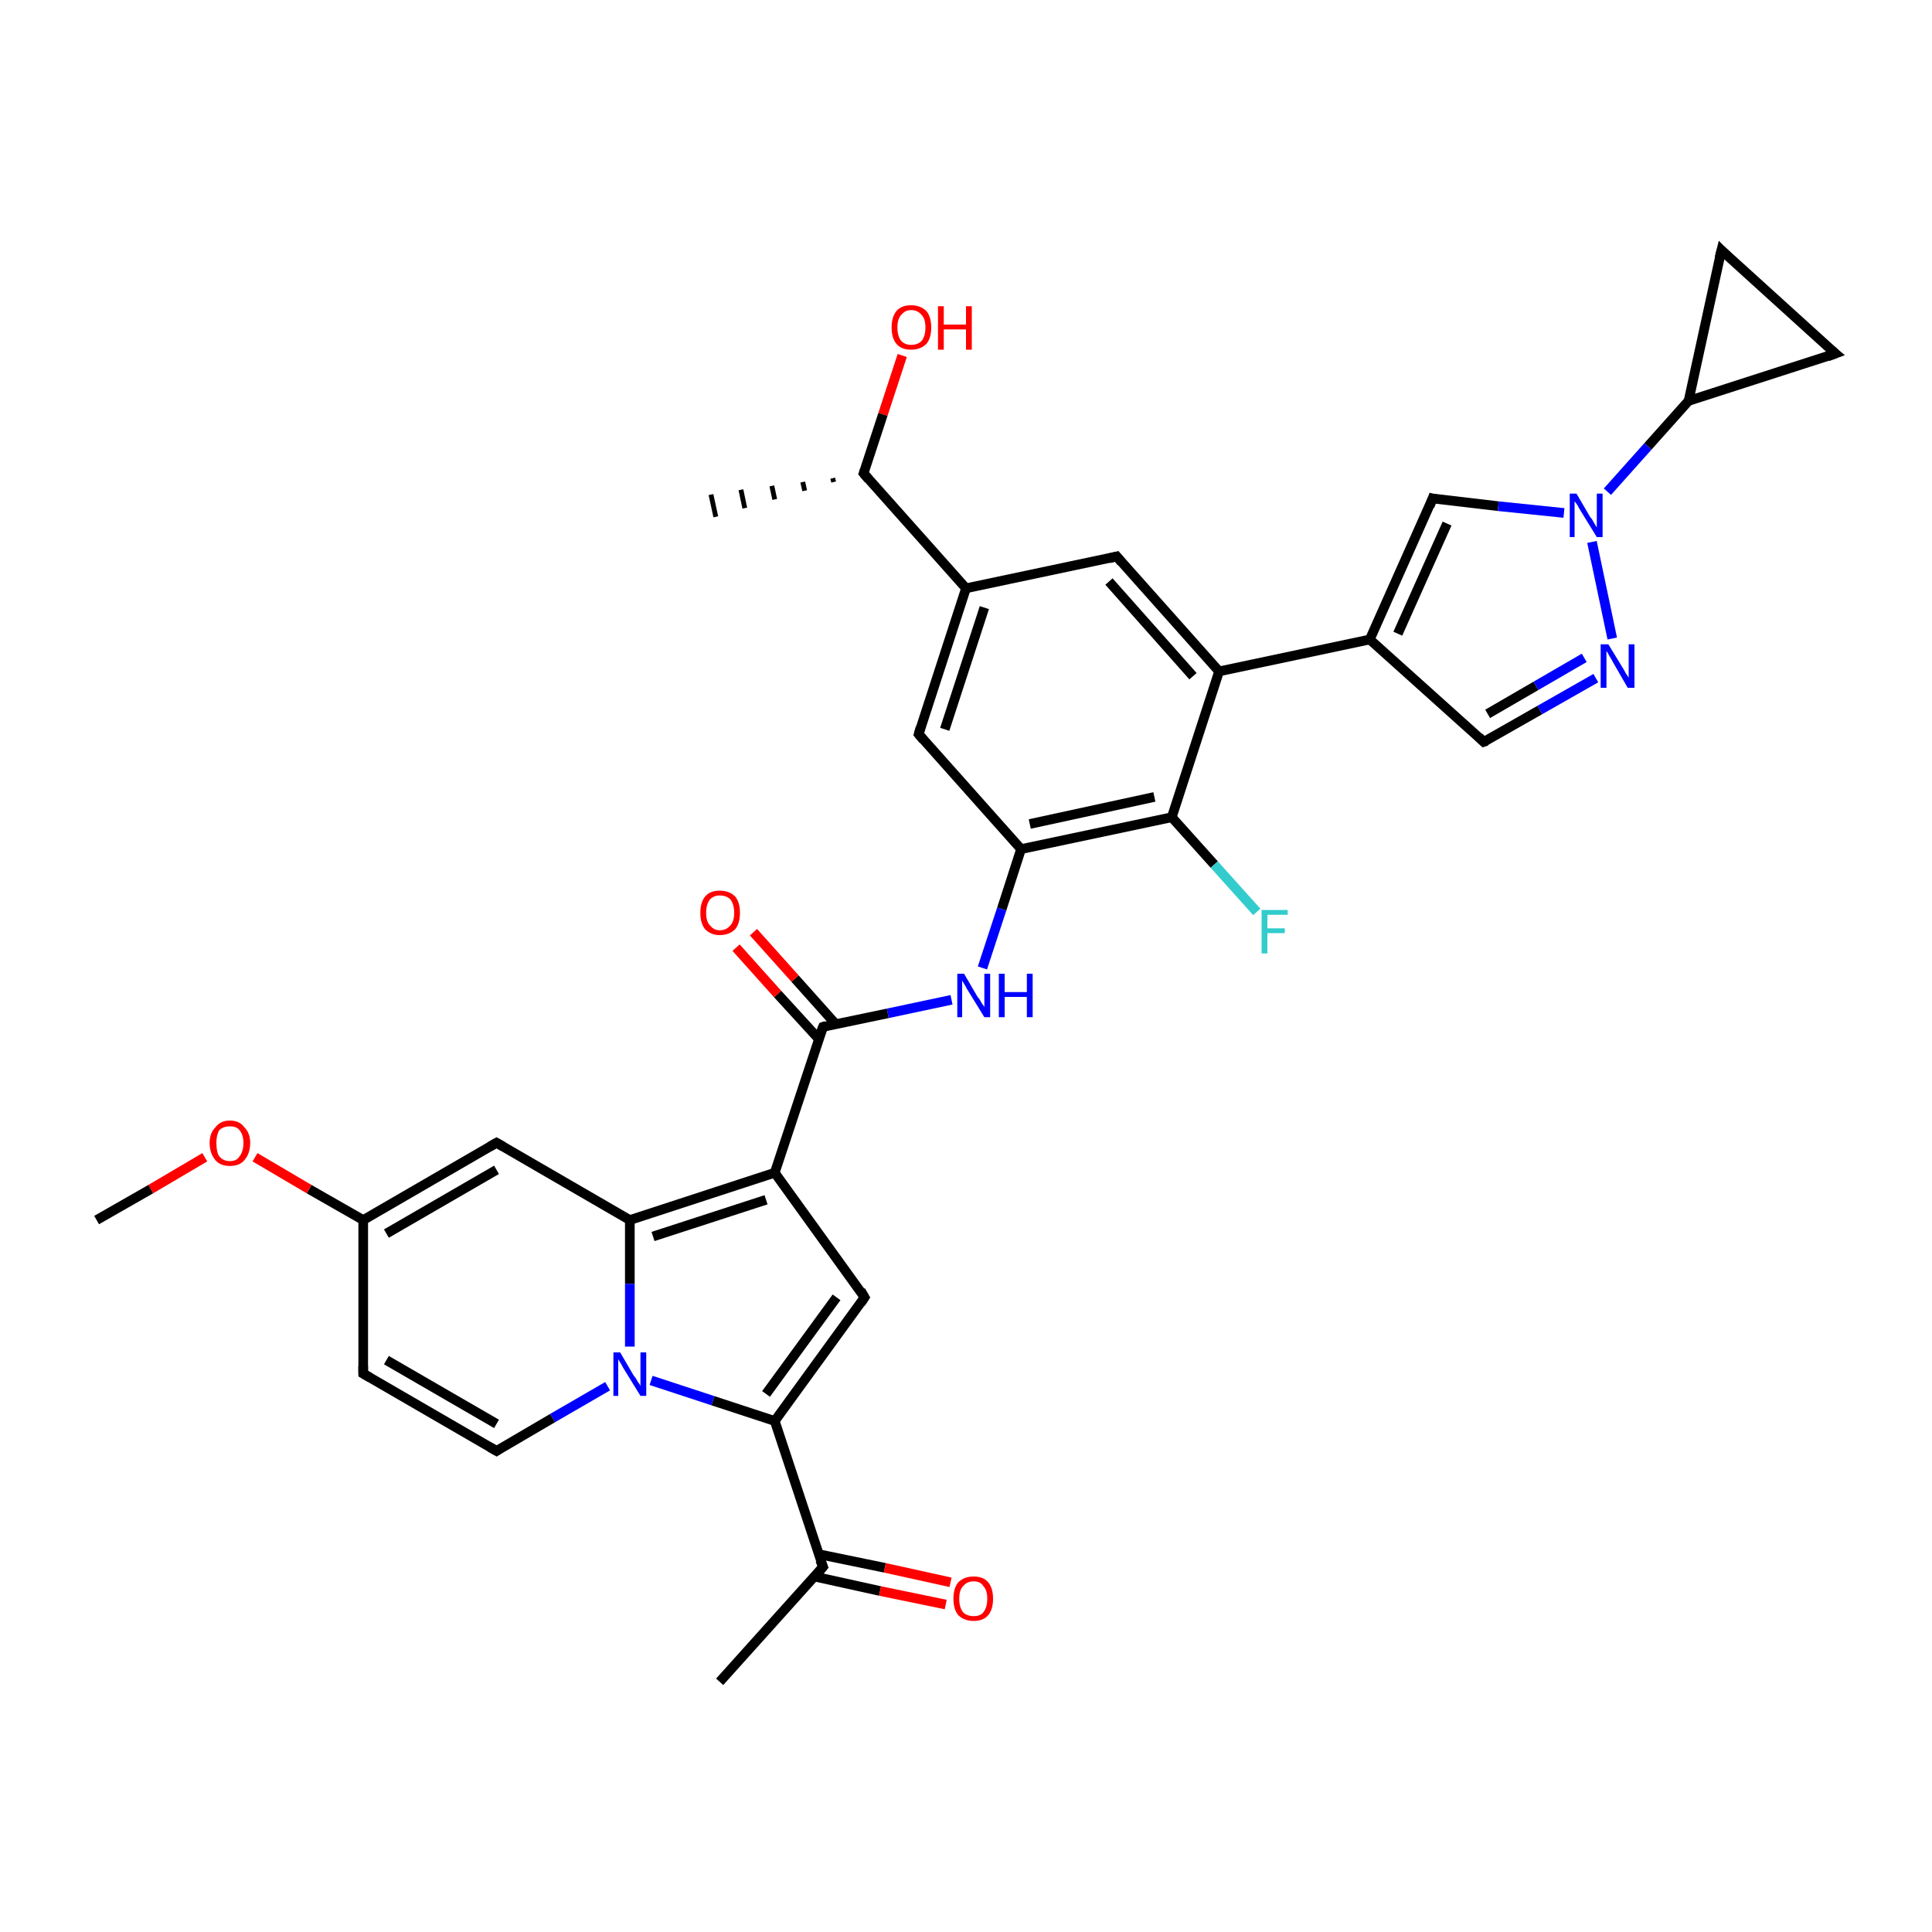 <?xml version='1.0' encoding='iso-8859-1'?>
<svg version='1.1' baseProfile='full'
              xmlns='http://www.w3.org/2000/svg'
                      xmlns:rdkit='http://www.rdkit.org/xml'
                      xmlns:xlink='http://www.w3.org/1999/xlink'
                  xml:space='preserve'
width='200px' height='200px' viewBox='0 0 200 200'>
<!-- END OF HEADER -->
<rect style='opacity:1.0;fill:#FFFFFF;stroke:none' width='200.0' height='200.0' x='0.0' y='0.0'> </rect>
<path class='bond-0 atom-15 atom-13' d='M 93.4,36.8 L 91.4,42.9' style='fill:none;fill-rule:evenodd;stroke:#FF0000;stroke-width:1.0px;stroke-linecap:butt;stroke-linejoin:miter;stroke-opacity:1' />
<path class='bond-0 atom-15 atom-13' d='M 91.4,42.9 L 89.4,49.0' style='fill:none;fill-rule:evenodd;stroke:#000000;stroke-width:1.0px;stroke-linecap:butt;stroke-linejoin:miter;stroke-opacity:1' />
<path class='bond-1 atom-13 atom-14' d='M 86.3,49.9 L 86.2,49.5' style='fill:none;fill-rule:evenodd;stroke:#000000;stroke-width:0.5px;stroke-linecap:butt;stroke-linejoin:miter;stroke-opacity:1' />
<path class='bond-1 atom-13 atom-14' d='M 83.3,50.8 L 83.1,49.9' style='fill:none;fill-rule:evenodd;stroke:#000000;stroke-width:0.5px;stroke-linecap:butt;stroke-linejoin:miter;stroke-opacity:1' />
<path class='bond-1 atom-13 atom-14' d='M 80.2,51.7 L 79.9,50.3' style='fill:none;fill-rule:evenodd;stroke:#000000;stroke-width:0.5px;stroke-linecap:butt;stroke-linejoin:miter;stroke-opacity:1' />
<path class='bond-1 atom-13 atom-14' d='M 77.1,52.6 L 76.7,50.7' style='fill:none;fill-rule:evenodd;stroke:#000000;stroke-width:0.5px;stroke-linecap:butt;stroke-linejoin:miter;stroke-opacity:1' />
<path class='bond-1 atom-13 atom-14' d='M 74.1,53.5 L 73.6,51.2' style='fill:none;fill-rule:evenodd;stroke:#000000;stroke-width:0.5px;stroke-linecap:butt;stroke-linejoin:miter;stroke-opacity:1' />
<path class='bond-2 atom-13 atom-12' d='M 89.4,49.0 L 100.0,60.9' style='fill:none;fill-rule:evenodd;stroke:#000000;stroke-width:1.0px;stroke-linecap:butt;stroke-linejoin:miter;stroke-opacity:1' />
<path class='bond-3 atom-16 atom-12' d='M 95.1,76.0 L 100.0,60.9' style='fill:none;fill-rule:evenodd;stroke:#000000;stroke-width:1.0px;stroke-linecap:butt;stroke-linejoin:miter;stroke-opacity:1' />
<path class='bond-3 atom-16 atom-12' d='M 97.8,75.5 L 101.9,62.9' style='fill:none;fill-rule:evenodd;stroke:#000000;stroke-width:1.0px;stroke-linecap:butt;stroke-linejoin:miter;stroke-opacity:1' />
<path class='bond-4 atom-16 atom-17' d='M 95.1,76.0 L 105.7,87.9' style='fill:none;fill-rule:evenodd;stroke:#000000;stroke-width:1.0px;stroke-linecap:butt;stroke-linejoin:miter;stroke-opacity:1' />
<path class='bond-5 atom-12 atom-11' d='M 100.0,60.9 L 115.6,57.6' style='fill:none;fill-rule:evenodd;stroke:#000000;stroke-width:1.0px;stroke-linecap:butt;stroke-linejoin:miter;stroke-opacity:1' />
<path class='bond-6 atom-17 atom-18' d='M 105.7,87.9 L 103.7,94.1' style='fill:none;fill-rule:evenodd;stroke:#000000;stroke-width:1.0px;stroke-linecap:butt;stroke-linejoin:miter;stroke-opacity:1' />
<path class='bond-6 atom-17 atom-18' d='M 103.7,94.1 L 101.7,100.2' style='fill:none;fill-rule:evenodd;stroke:#0000FF;stroke-width:1.0px;stroke-linecap:butt;stroke-linejoin:miter;stroke-opacity:1' />
<path class='bond-7 atom-17 atom-9' d='M 105.7,87.9 L 121.3,84.6' style='fill:none;fill-rule:evenodd;stroke:#000000;stroke-width:1.0px;stroke-linecap:butt;stroke-linejoin:miter;stroke-opacity:1' />
<path class='bond-7 atom-17 atom-9' d='M 106.6,85.3 L 119.5,82.5' style='fill:none;fill-rule:evenodd;stroke:#000000;stroke-width:1.0px;stroke-linecap:butt;stroke-linejoin:miter;stroke-opacity:1' />
<path class='bond-8 atom-18 atom-19' d='M 98.5,103.5 L 91.9,104.9' style='fill:none;fill-rule:evenodd;stroke:#0000FF;stroke-width:1.0px;stroke-linecap:butt;stroke-linejoin:miter;stroke-opacity:1' />
<path class='bond-8 atom-18 atom-19' d='M 91.9,104.9 L 85.2,106.3' style='fill:none;fill-rule:evenodd;stroke:#000000;stroke-width:1.0px;stroke-linecap:butt;stroke-linejoin:miter;stroke-opacity:1' />
<path class='bond-9 atom-11 atom-8' d='M 115.6,57.6 L 126.2,69.5' style='fill:none;fill-rule:evenodd;stroke:#000000;stroke-width:1.0px;stroke-linecap:butt;stroke-linejoin:miter;stroke-opacity:1' />
<path class='bond-9 atom-11 atom-8' d='M 114.8,60.2 L 123.5,70.0' style='fill:none;fill-rule:evenodd;stroke:#000000;stroke-width:1.0px;stroke-linecap:butt;stroke-linejoin:miter;stroke-opacity:1' />
<path class='bond-10 atom-34 atom-32' d='M 74.5,174.1 L 85.2,162.2' style='fill:none;fill-rule:evenodd;stroke:#000000;stroke-width:1.0px;stroke-linecap:butt;stroke-linejoin:miter;stroke-opacity:1' />
<path class='bond-11 atom-22 atom-21' d='M 89.5,134.3 L 80.2,121.4' style='fill:none;fill-rule:evenodd;stroke:#000000;stroke-width:1.0px;stroke-linecap:butt;stroke-linejoin:miter;stroke-opacity:1' />
<path class='bond-12 atom-22 atom-31' d='M 89.5,134.3 L 80.2,147.1' style='fill:none;fill-rule:evenodd;stroke:#000000;stroke-width:1.0px;stroke-linecap:butt;stroke-linejoin:miter;stroke-opacity:1' />
<path class='bond-12 atom-22 atom-31' d='M 86.6,134.3 L 79.3,144.3' style='fill:none;fill-rule:evenodd;stroke:#000000;stroke-width:1.0px;stroke-linecap:butt;stroke-linejoin:miter;stroke-opacity:1' />
<path class='bond-13 atom-19 atom-21' d='M 85.2,106.3 L 80.2,121.4' style='fill:none;fill-rule:evenodd;stroke:#000000;stroke-width:1.0px;stroke-linecap:butt;stroke-linejoin:miter;stroke-opacity:1' />
<path class='bond-14 atom-19 atom-20' d='M 86.5,106.0 L 82.3,101.3' style='fill:none;fill-rule:evenodd;stroke:#000000;stroke-width:1.0px;stroke-linecap:butt;stroke-linejoin:miter;stroke-opacity:1' />
<path class='bond-14 atom-19 atom-20' d='M 82.3,101.3 L 78.0,96.5' style='fill:none;fill-rule:evenodd;stroke:#FF0000;stroke-width:1.0px;stroke-linecap:butt;stroke-linejoin:miter;stroke-opacity:1' />
<path class='bond-14 atom-19 atom-20' d='M 84.8,107.6 L 80.5,102.9' style='fill:none;fill-rule:evenodd;stroke:#000000;stroke-width:1.0px;stroke-linecap:butt;stroke-linejoin:miter;stroke-opacity:1' />
<path class='bond-14 atom-19 atom-20' d='M 80.5,102.9 L 76.2,98.1' style='fill:none;fill-rule:evenodd;stroke:#FF0000;stroke-width:1.0px;stroke-linecap:butt;stroke-linejoin:miter;stroke-opacity:1' />
<path class='bond-15 atom-21 atom-23' d='M 80.2,121.4 L 65.2,126.3' style='fill:none;fill-rule:evenodd;stroke:#000000;stroke-width:1.0px;stroke-linecap:butt;stroke-linejoin:miter;stroke-opacity:1' />
<path class='bond-15 atom-21 atom-23' d='M 79.3,124.2 L 67.6,128.0' style='fill:none;fill-rule:evenodd;stroke:#000000;stroke-width:1.0px;stroke-linecap:butt;stroke-linejoin:miter;stroke-opacity:1' />
<path class='bond-16 atom-32 atom-31' d='M 85.2,162.2 L 80.2,147.1' style='fill:none;fill-rule:evenodd;stroke:#000000;stroke-width:1.0px;stroke-linecap:butt;stroke-linejoin:miter;stroke-opacity:1' />
<path class='bond-17 atom-32 atom-33' d='M 84.3,163.2 L 91.1,164.7' style='fill:none;fill-rule:evenodd;stroke:#000000;stroke-width:1.0px;stroke-linecap:butt;stroke-linejoin:miter;stroke-opacity:1' />
<path class='bond-17 atom-32 atom-33' d='M 91.1,164.7 L 97.9,166.1' style='fill:none;fill-rule:evenodd;stroke:#FF0000;stroke-width:1.0px;stroke-linecap:butt;stroke-linejoin:miter;stroke-opacity:1' />
<path class='bond-17 atom-32 atom-33' d='M 84.8,160.9 L 91.6,162.3' style='fill:none;fill-rule:evenodd;stroke:#000000;stroke-width:1.0px;stroke-linecap:butt;stroke-linejoin:miter;stroke-opacity:1' />
<path class='bond-17 atom-32 atom-33' d='M 91.6,162.3 L 98.4,163.8' style='fill:none;fill-rule:evenodd;stroke:#FF0000;stroke-width:1.0px;stroke-linecap:butt;stroke-linejoin:miter;stroke-opacity:1' />
<path class='bond-18 atom-31 atom-30' d='M 80.2,147.1 L 73.8,145.0' style='fill:none;fill-rule:evenodd;stroke:#000000;stroke-width:1.0px;stroke-linecap:butt;stroke-linejoin:miter;stroke-opacity:1' />
<path class='bond-18 atom-31 atom-30' d='M 73.8,145.0 L 67.4,142.9' style='fill:none;fill-rule:evenodd;stroke:#0000FF;stroke-width:1.0px;stroke-linecap:butt;stroke-linejoin:miter;stroke-opacity:1' />
<path class='bond-19 atom-9 atom-8' d='M 121.3,84.6 L 126.2,69.5' style='fill:none;fill-rule:evenodd;stroke:#000000;stroke-width:1.0px;stroke-linecap:butt;stroke-linejoin:miter;stroke-opacity:1' />
<path class='bond-20 atom-9 atom-10' d='M 121.3,84.6 L 125.7,89.5' style='fill:none;fill-rule:evenodd;stroke:#000000;stroke-width:1.0px;stroke-linecap:butt;stroke-linejoin:miter;stroke-opacity:1' />
<path class='bond-20 atom-9 atom-10' d='M 125.7,89.5 L 130.1,94.4' style='fill:none;fill-rule:evenodd;stroke:#33CCCC;stroke-width:1.0px;stroke-linecap:butt;stroke-linejoin:miter;stroke-opacity:1' />
<path class='bond-21 atom-8 atom-7' d='M 126.2,69.5 L 141.8,66.2' style='fill:none;fill-rule:evenodd;stroke:#000000;stroke-width:1.0px;stroke-linecap:butt;stroke-linejoin:miter;stroke-opacity:1' />
<path class='bond-22 atom-23 atom-30' d='M 65.2,126.3 L 65.2,132.9' style='fill:none;fill-rule:evenodd;stroke:#000000;stroke-width:1.0px;stroke-linecap:butt;stroke-linejoin:miter;stroke-opacity:1' />
<path class='bond-22 atom-23 atom-30' d='M 65.2,132.9 L 65.2,139.4' style='fill:none;fill-rule:evenodd;stroke:#0000FF;stroke-width:1.0px;stroke-linecap:butt;stroke-linejoin:miter;stroke-opacity:1' />
<path class='bond-23 atom-23 atom-24' d='M 65.2,126.3 L 51.4,118.3' style='fill:none;fill-rule:evenodd;stroke:#000000;stroke-width:1.0px;stroke-linecap:butt;stroke-linejoin:miter;stroke-opacity:1' />
<path class='bond-24 atom-30 atom-29' d='M 62.9,143.5 L 57.2,146.8' style='fill:none;fill-rule:evenodd;stroke:#0000FF;stroke-width:1.0px;stroke-linecap:butt;stroke-linejoin:miter;stroke-opacity:1' />
<path class='bond-24 atom-30 atom-29' d='M 57.2,146.8 L 51.4,150.2' style='fill:none;fill-rule:evenodd;stroke:#000000;stroke-width:1.0px;stroke-linecap:butt;stroke-linejoin:miter;stroke-opacity:1' />
<path class='bond-25 atom-24 atom-25' d='M 51.4,118.3 L 37.6,126.3' style='fill:none;fill-rule:evenodd;stroke:#000000;stroke-width:1.0px;stroke-linecap:butt;stroke-linejoin:miter;stroke-opacity:1' />
<path class='bond-25 atom-24 atom-25' d='M 51.4,121.1 L 40.0,127.7' style='fill:none;fill-rule:evenodd;stroke:#000000;stroke-width:1.0px;stroke-linecap:butt;stroke-linejoin:miter;stroke-opacity:1' />
<path class='bond-26 atom-29 atom-28' d='M 51.4,150.2 L 37.6,142.2' style='fill:none;fill-rule:evenodd;stroke:#000000;stroke-width:1.0px;stroke-linecap:butt;stroke-linejoin:miter;stroke-opacity:1' />
<path class='bond-26 atom-29 atom-28' d='M 51.4,147.4 L 40.0,140.8' style='fill:none;fill-rule:evenodd;stroke:#000000;stroke-width:1.0px;stroke-linecap:butt;stroke-linejoin:miter;stroke-opacity:1' />
<path class='bond-27 atom-25 atom-28' d='M 37.6,126.3 L 37.6,142.2' style='fill:none;fill-rule:evenodd;stroke:#000000;stroke-width:1.0px;stroke-linecap:butt;stroke-linejoin:miter;stroke-opacity:1' />
<path class='bond-28 atom-25 atom-26' d='M 37.6,126.3 L 32.0,123.1' style='fill:none;fill-rule:evenodd;stroke:#000000;stroke-width:1.0px;stroke-linecap:butt;stroke-linejoin:miter;stroke-opacity:1' />
<path class='bond-28 atom-25 atom-26' d='M 32.0,123.1 L 26.4,119.8' style='fill:none;fill-rule:evenodd;stroke:#FF0000;stroke-width:1.0px;stroke-linecap:butt;stroke-linejoin:miter;stroke-opacity:1' />
<path class='bond-29 atom-7 atom-4' d='M 141.8,66.2 L 148.3,51.6' style='fill:none;fill-rule:evenodd;stroke:#000000;stroke-width:1.0px;stroke-linecap:butt;stroke-linejoin:miter;stroke-opacity:1' />
<path class='bond-29 atom-7 atom-4' d='M 144.7,65.6 L 149.8,54.2' style='fill:none;fill-rule:evenodd;stroke:#000000;stroke-width:1.0px;stroke-linecap:butt;stroke-linejoin:miter;stroke-opacity:1' />
<path class='bond-30 atom-7 atom-6' d='M 141.8,66.2 L 153.6,76.8' style='fill:none;fill-rule:evenodd;stroke:#000000;stroke-width:1.0px;stroke-linecap:butt;stroke-linejoin:miter;stroke-opacity:1' />
<path class='bond-31 atom-26 atom-27' d='M 21.2,119.8 L 15.6,123.1' style='fill:none;fill-rule:evenodd;stroke:#FF0000;stroke-width:1.0px;stroke-linecap:butt;stroke-linejoin:miter;stroke-opacity:1' />
<path class='bond-31 atom-26 atom-27' d='M 15.6,123.1 L 10.0,126.3' style='fill:none;fill-rule:evenodd;stroke:#000000;stroke-width:1.0px;stroke-linecap:butt;stroke-linejoin:miter;stroke-opacity:1' />
<path class='bond-32 atom-4 atom-3' d='M 148.3,51.6 L 155.1,52.4' style='fill:none;fill-rule:evenodd;stroke:#000000;stroke-width:1.0px;stroke-linecap:butt;stroke-linejoin:miter;stroke-opacity:1' />
<path class='bond-32 atom-4 atom-3' d='M 155.1,52.4 L 161.9,53.1' style='fill:none;fill-rule:evenodd;stroke:#0000FF;stroke-width:1.0px;stroke-linecap:butt;stroke-linejoin:miter;stroke-opacity:1' />
<path class='bond-33 atom-6 atom-5' d='M 153.6,76.8 L 159.4,73.5' style='fill:none;fill-rule:evenodd;stroke:#000000;stroke-width:1.0px;stroke-linecap:butt;stroke-linejoin:miter;stroke-opacity:1' />
<path class='bond-33 atom-6 atom-5' d='M 159.4,73.5 L 165.2,70.2' style='fill:none;fill-rule:evenodd;stroke:#0000FF;stroke-width:1.0px;stroke-linecap:butt;stroke-linejoin:miter;stroke-opacity:1' />
<path class='bond-33 atom-6 atom-5' d='M 154.0,73.9 L 159.0,71.0' style='fill:none;fill-rule:evenodd;stroke:#000000;stroke-width:1.0px;stroke-linecap:butt;stroke-linejoin:miter;stroke-opacity:1' />
<path class='bond-33 atom-6 atom-5' d='M 159.0,71.0 L 164.0,68.1' style='fill:none;fill-rule:evenodd;stroke:#0000FF;stroke-width:1.0px;stroke-linecap:butt;stroke-linejoin:miter;stroke-opacity:1' />
<path class='bond-34 atom-3 atom-5' d='M 164.8,56.1 L 166.9,66.1' style='fill:none;fill-rule:evenodd;stroke:#0000FF;stroke-width:1.0px;stroke-linecap:butt;stroke-linejoin:miter;stroke-opacity:1' />
<path class='bond-35 atom-3 atom-2' d='M 166.4,50.9 L 170.6,46.2' style='fill:none;fill-rule:evenodd;stroke:#0000FF;stroke-width:1.0px;stroke-linecap:butt;stroke-linejoin:miter;stroke-opacity:1' />
<path class='bond-35 atom-3 atom-2' d='M 170.6,46.2 L 174.8,41.5' style='fill:none;fill-rule:evenodd;stroke:#000000;stroke-width:1.0px;stroke-linecap:butt;stroke-linejoin:miter;stroke-opacity:1' />
<path class='bond-36 atom-1 atom-2' d='M 190.0,36.6 L 174.8,41.5' style='fill:none;fill-rule:evenodd;stroke:#000000;stroke-width:1.0px;stroke-linecap:butt;stroke-linejoin:miter;stroke-opacity:1' />
<path class='bond-37 atom-1 atom-0' d='M 190.0,36.6 L 178.2,25.9' style='fill:none;fill-rule:evenodd;stroke:#000000;stroke-width:1.0px;stroke-linecap:butt;stroke-linejoin:miter;stroke-opacity:1' />
<path class='bond-38 atom-2 atom-0' d='M 174.8,41.5 L 178.2,25.9' style='fill:none;fill-rule:evenodd;stroke:#000000;stroke-width:1.0px;stroke-linecap:butt;stroke-linejoin:miter;stroke-opacity:1' />
<path d='M 178.8,26.5 L 178.2,25.9 L 178.0,26.7' style='fill:none;stroke:#000000;stroke-width:1.0px;stroke-linecap:butt;stroke-linejoin:miter;stroke-opacity:1;' />
<path d='M 189.2,36.9 L 190.0,36.6 L 189.4,36.1' style='fill:none;stroke:#000000;stroke-width:1.0px;stroke-linecap:butt;stroke-linejoin:miter;stroke-opacity:1;' />
<path d='M 148.0,52.4 L 148.3,51.6 L 148.7,51.7' style='fill:none;stroke:#000000;stroke-width:1.0px;stroke-linecap:butt;stroke-linejoin:miter;stroke-opacity:1;' />
<path d='M 153.1,76.3 L 153.6,76.8 L 153.9,76.7' style='fill:none;stroke:#000000;stroke-width:1.0px;stroke-linecap:butt;stroke-linejoin:miter;stroke-opacity:1;' />
<path d='M 114.8,57.8 L 115.6,57.6 L 116.1,58.2' style='fill:none;stroke:#000000;stroke-width:1.0px;stroke-linecap:butt;stroke-linejoin:miter;stroke-opacity:1;' />
<path d='M 89.5,48.7 L 89.4,49.0 L 89.9,49.6' style='fill:none;stroke:#000000;stroke-width:1.0px;stroke-linecap:butt;stroke-linejoin:miter;stroke-opacity:1;' />
<path d='M 95.3,75.3 L 95.1,76.0 L 95.6,76.6' style='fill:none;stroke:#000000;stroke-width:1.0px;stroke-linecap:butt;stroke-linejoin:miter;stroke-opacity:1;' />
<path d='M 85.5,106.2 L 85.2,106.3 L 84.9,107.1' style='fill:none;stroke:#000000;stroke-width:1.0px;stroke-linecap:butt;stroke-linejoin:miter;stroke-opacity:1;' />
<path d='M 89.1,133.6 L 89.5,134.3 L 89.1,134.9' style='fill:none;stroke:#000000;stroke-width:1.0px;stroke-linecap:butt;stroke-linejoin:miter;stroke-opacity:1;' />
<path d='M 52.1,118.7 L 51.4,118.3 L 50.7,118.7' style='fill:none;stroke:#000000;stroke-width:1.0px;stroke-linecap:butt;stroke-linejoin:miter;stroke-opacity:1;' />
<path d='M 38.3,142.6 L 37.6,142.2 L 37.6,141.4' style='fill:none;stroke:#000000;stroke-width:1.0px;stroke-linecap:butt;stroke-linejoin:miter;stroke-opacity:1;' />
<path d='M 51.7,150.0 L 51.4,150.2 L 50.7,149.8' style='fill:none;stroke:#000000;stroke-width:1.0px;stroke-linecap:butt;stroke-linejoin:miter;stroke-opacity:1;' />
<path d='M 84.7,162.8 L 85.2,162.2 L 84.9,161.5' style='fill:none;stroke:#000000;stroke-width:1.0px;stroke-linecap:butt;stroke-linejoin:miter;stroke-opacity:1;' />
<path class='atom-3' d='M 163.2 51.1
L 164.6 53.5
Q 164.8 53.7, 165.0 54.1
Q 165.3 54.6, 165.3 54.6
L 165.3 51.1
L 165.9 51.1
L 165.9 55.6
L 165.3 55.6
L 163.7 53.0
Q 163.5 52.7, 163.3 52.3
Q 163.1 52.0, 163.0 51.9
L 163.0 55.6
L 162.5 55.6
L 162.5 51.1
L 163.2 51.1
' fill='#0000FF'/>
<path class='atom-5' d='M 166.5 66.7
L 167.9 69.0
Q 168.1 69.3, 168.3 69.7
Q 168.6 70.1, 168.6 70.2
L 168.6 66.7
L 169.2 66.7
L 169.2 71.2
L 168.5 71.2
L 167.0 68.6
Q 166.8 68.2, 166.6 67.9
Q 166.4 67.5, 166.3 67.4
L 166.3 71.2
L 165.7 71.2
L 165.7 66.7
L 166.5 66.7
' fill='#0000FF'/>
<path class='atom-10' d='M 130.6 94.2
L 133.3 94.2
L 133.3 94.7
L 131.2 94.7
L 131.2 96.1
L 133.0 96.1
L 133.0 96.6
L 131.2 96.6
L 131.2 98.7
L 130.6 98.7
L 130.6 94.2
' fill='#33CCCC'/>
<path class='atom-15' d='M 92.3 33.9
Q 92.3 32.8, 92.8 32.2
Q 93.3 31.6, 94.3 31.6
Q 95.3 31.6, 95.9 32.2
Q 96.4 32.8, 96.4 33.9
Q 96.4 35.0, 95.9 35.6
Q 95.3 36.2, 94.3 36.2
Q 93.3 36.2, 92.8 35.6
Q 92.3 35.0, 92.3 33.9
M 94.3 35.7
Q 95.0 35.7, 95.4 35.3
Q 95.8 34.8, 95.8 33.9
Q 95.8 33.0, 95.4 32.6
Q 95.0 32.1, 94.3 32.1
Q 93.7 32.1, 93.3 32.6
Q 92.9 33.0, 92.9 33.9
Q 92.9 34.8, 93.3 35.3
Q 93.7 35.7, 94.3 35.7
' fill='#FF0000'/>
<path class='atom-15' d='M 97.1 31.7
L 97.7 31.7
L 97.7 33.6
L 100.0 33.6
L 100.0 31.7
L 100.6 31.7
L 100.6 36.2
L 100.0 36.2
L 100.0 34.1
L 97.7 34.1
L 97.7 36.2
L 97.1 36.2
L 97.1 31.7
' fill='#FF0000'/>
<path class='atom-18' d='M 99.8 100.8
L 101.2 103.2
Q 101.4 103.4, 101.6 103.8
Q 101.9 104.2, 101.9 104.3
L 101.9 100.8
L 102.5 100.8
L 102.5 105.3
L 101.9 105.3
L 100.3 102.7
Q 100.1 102.4, 99.9 102.0
Q 99.7 101.7, 99.6 101.5
L 99.6 105.3
L 99.1 105.3
L 99.1 100.8
L 99.8 100.8
' fill='#0000FF'/>
<path class='atom-18' d='M 103.4 100.8
L 104.0 100.8
L 104.0 102.7
L 106.3 102.7
L 106.3 100.8
L 106.9 100.8
L 106.9 105.3
L 106.3 105.3
L 106.3 103.2
L 104.0 103.2
L 104.0 105.3
L 103.4 105.3
L 103.4 100.8
' fill='#0000FF'/>
<path class='atom-20' d='M 72.5 94.5
Q 72.5 93.4, 73.0 92.8
Q 73.5 92.2, 74.5 92.2
Q 75.5 92.2, 76.1 92.8
Q 76.6 93.4, 76.6 94.5
Q 76.6 95.6, 76.1 96.2
Q 75.5 96.8, 74.5 96.8
Q 73.6 96.8, 73.0 96.2
Q 72.5 95.6, 72.5 94.5
M 74.5 96.3
Q 75.2 96.3, 75.6 95.8
Q 76.0 95.4, 76.0 94.5
Q 76.0 93.6, 75.6 93.1
Q 75.2 92.7, 74.5 92.7
Q 73.9 92.7, 73.5 93.1
Q 73.1 93.6, 73.1 94.5
Q 73.1 95.4, 73.5 95.8
Q 73.9 96.3, 74.5 96.3
' fill='#FF0000'/>
<path class='atom-26' d='M 21.7 118.3
Q 21.7 117.3, 22.3 116.7
Q 22.8 116.0, 23.8 116.0
Q 24.8 116.0, 25.3 116.7
Q 25.9 117.3, 25.9 118.3
Q 25.9 119.4, 25.3 120.1
Q 24.8 120.7, 23.8 120.7
Q 22.8 120.7, 22.3 120.1
Q 21.7 119.4, 21.7 118.3
M 23.8 120.2
Q 24.5 120.2, 24.8 119.7
Q 25.2 119.2, 25.2 118.3
Q 25.2 117.5, 24.8 117.0
Q 24.5 116.6, 23.8 116.6
Q 23.1 116.6, 22.7 117.0
Q 22.4 117.5, 22.4 118.3
Q 22.4 119.3, 22.7 119.7
Q 23.1 120.2, 23.8 120.2
' fill='#FF0000'/>
<path class='atom-30' d='M 64.2 140.0
L 65.6 142.4
Q 65.8 142.6, 66.0 143.0
Q 66.3 143.4, 66.3 143.5
L 66.3 140.0
L 66.9 140.0
L 66.9 144.5
L 66.3 144.5
L 64.7 141.9
Q 64.5 141.6, 64.3 141.2
Q 64.1 140.9, 64.0 140.7
L 64.0 144.5
L 63.5 144.5
L 63.5 140.0
L 64.2 140.0
' fill='#0000FF'/>
<path class='atom-33' d='M 98.7 165.5
Q 98.7 164.4, 99.2 163.8
Q 99.8 163.2, 100.8 163.2
Q 101.8 163.2, 102.3 163.8
Q 102.8 164.4, 102.8 165.5
Q 102.8 166.6, 102.3 167.2
Q 101.8 167.8, 100.8 167.8
Q 99.8 167.8, 99.2 167.2
Q 98.7 166.6, 98.7 165.5
M 100.8 167.3
Q 101.5 167.3, 101.8 166.9
Q 102.2 166.4, 102.2 165.5
Q 102.2 164.6, 101.8 164.2
Q 101.5 163.7, 100.8 163.7
Q 100.1 163.7, 99.7 164.2
Q 99.3 164.6, 99.3 165.5
Q 99.3 166.4, 99.7 166.9
Q 100.1 167.3, 100.8 167.3
' fill='#FF0000'/>
</svg>
